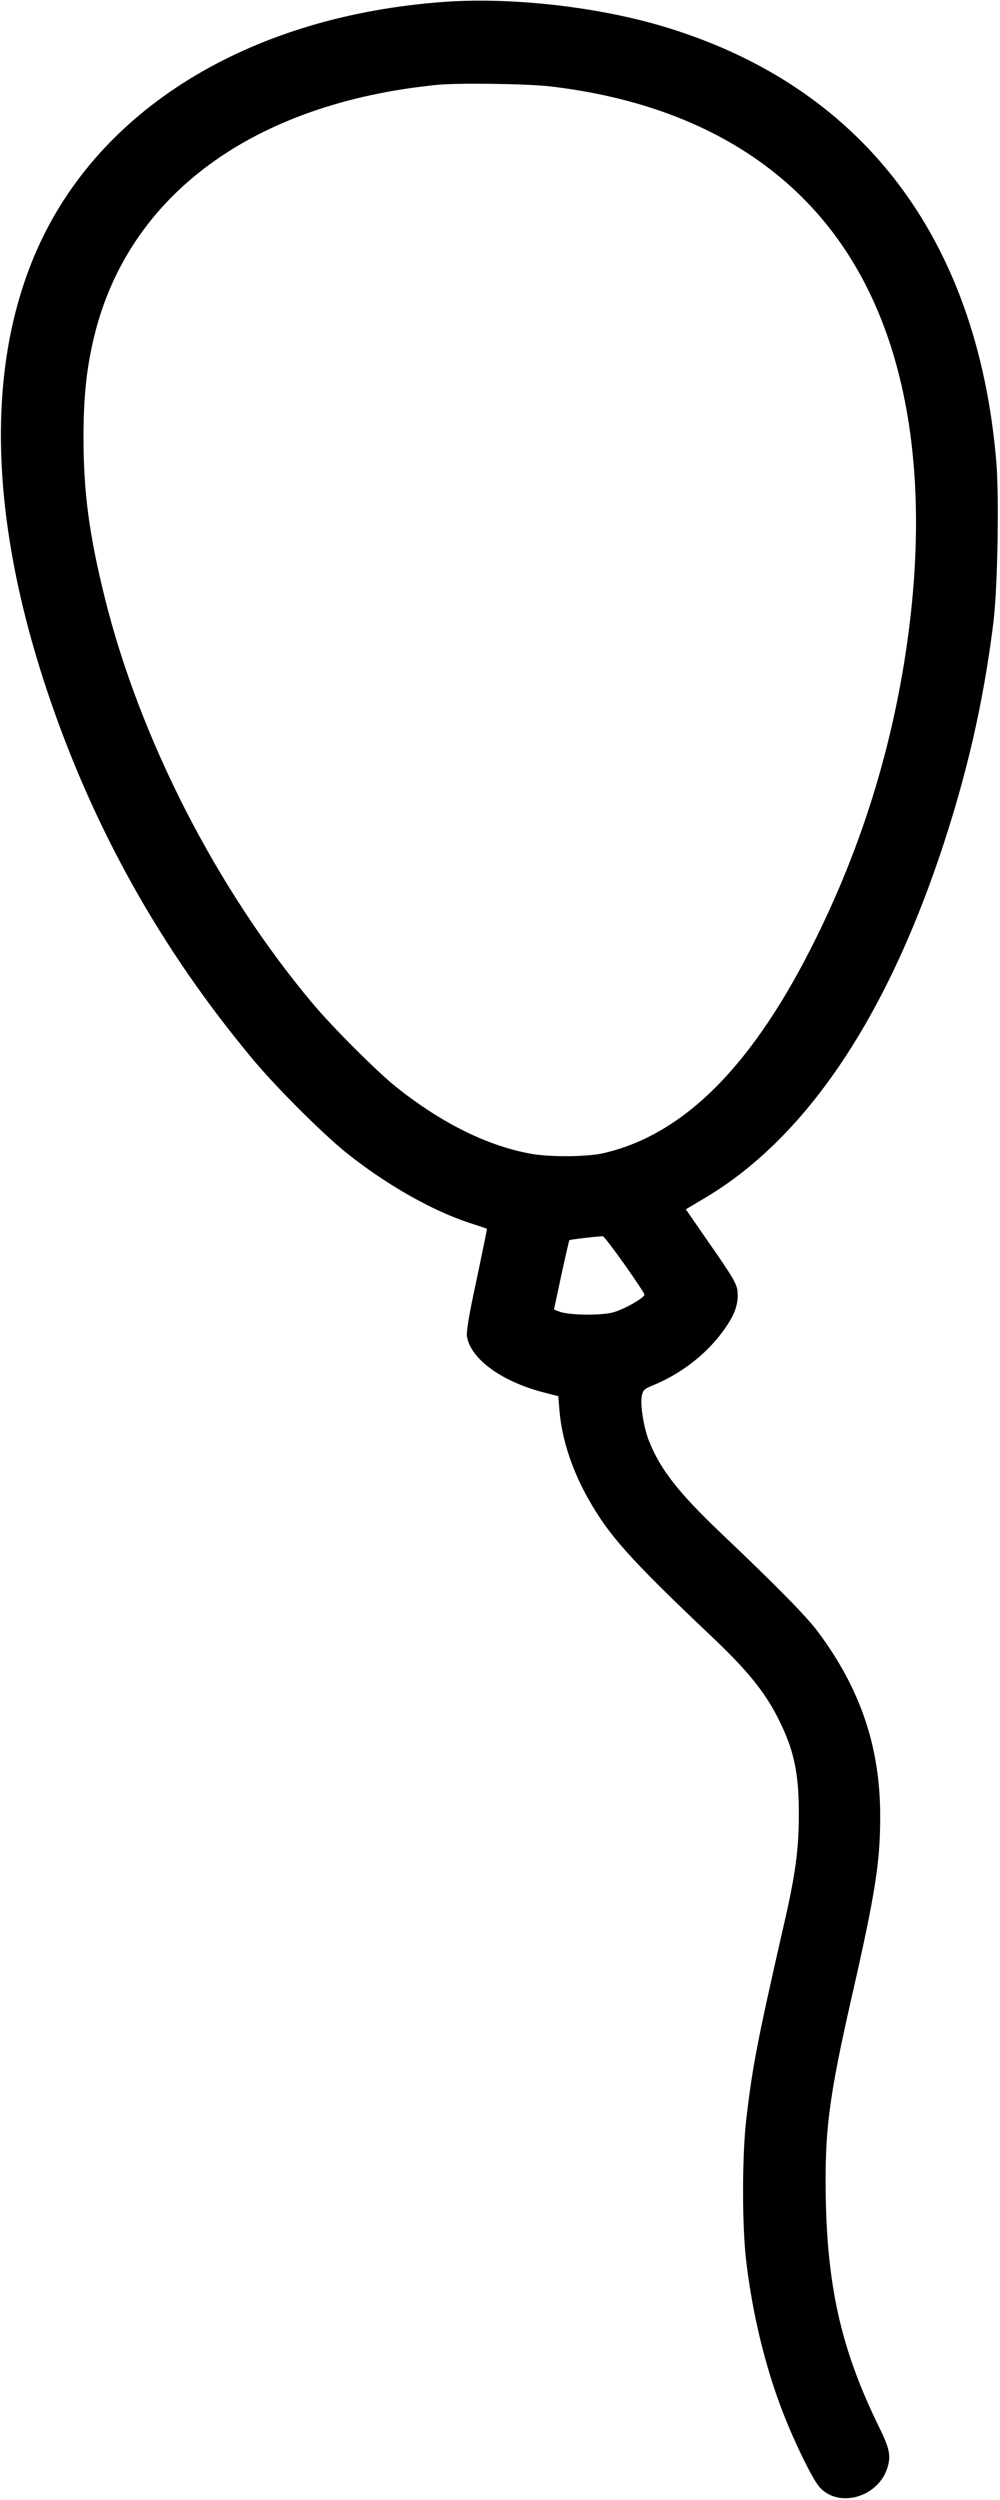 <?xml version="1.0" standalone="no"?>
<!DOCTYPE svg PUBLIC "-//W3C//DTD SVG 20010904//EN"
 "http://www.w3.org/TR/2001/REC-SVG-20010904/DTD/svg10.dtd">
<svg version="1.0" xmlns="http://www.w3.org/2000/svg"
 width="515pt" height="1287pt" viewBox="0 0 515 1287"
 preserveAspectRatio="xMidYMid meet">

<g transform="translate(0,1287) scale(0.1,-0.1)"
fill="#000000" stroke="none">
<path d="M2283 12860 c-975 -72 -1740 -527 -2074 -1235 -283 -602 -272 -1395
33 -2310 234 -700 582 -1325 1057 -1895 121 -146 358 -382 481 -482 203 -163
441 -299 635 -363 50 -16 91 -30 93 -31 1 0 -23 -117 -53 -260 -40 -184 -54
-269 -50 -296 20 -116 182 -233 400 -288 l70 -18 7 -83 c13 -142 66 -302 148
-446 105 -187 216 -311 622 -696 193 -182 282 -291 352 -427 84 -165 110 -281
110 -500 0 -180 -17 -307 -75 -560 -138 -604 -163 -734 -195 -1005 -23 -191
-23 -564 0 -745 33 -272 98 -538 188 -770 59 -153 152 -343 188 -384 96 -109
297 -56 348 93 22 63 15 102 -39 212 -191 388 -266 707 -276 1169 -7 356 14
526 137 1065 118 518 143 680 143 910 1 357 -100 657 -319 952 -61 82 -217
240 -499 508 -225 214 -318 334 -376 485 -24 65 -42 175 -34 221 6 32 11 38
63 59 137 57 263 153 349 268 66 87 88 148 81 216 -4 37 -28 77 -136 232
l-130 188 101 60 c503 300 910 891 1202 1747 141 415 229 796 281 1214 22 178
30 646 15 828 -98 1162 -702 1945 -1733 2246 -341 99 -774 146 -1115 121z
m552 -435 c706 -83 1236 -386 1547 -887 318 -511 412 -1236 273 -2088 -81
-493 -229 -956 -450 -1405 -321 -653 -676 -1013 -1093 -1111 -83 -20 -270 -22
-372 -5 -223 39 -459 154 -695 341 -98 77 -334 313 -436 435 -494 589 -890
1363 -1070 2090 -80 323 -109 543 -109 822 0 212 16 359 55 521 177 729 819
1200 1765 1295 105 11 468 6 585 -8z m382 -6066 c56 -79 102 -149 102 -154 1
-15 -95 -71 -156 -90 -59 -19 -236 -17 -284 3 l-26 10 38 178 c21 97 40 178
41 179 5 4 163 22 173 20 6 -1 56 -67 112 -146z"/>
</g>
</svg>
